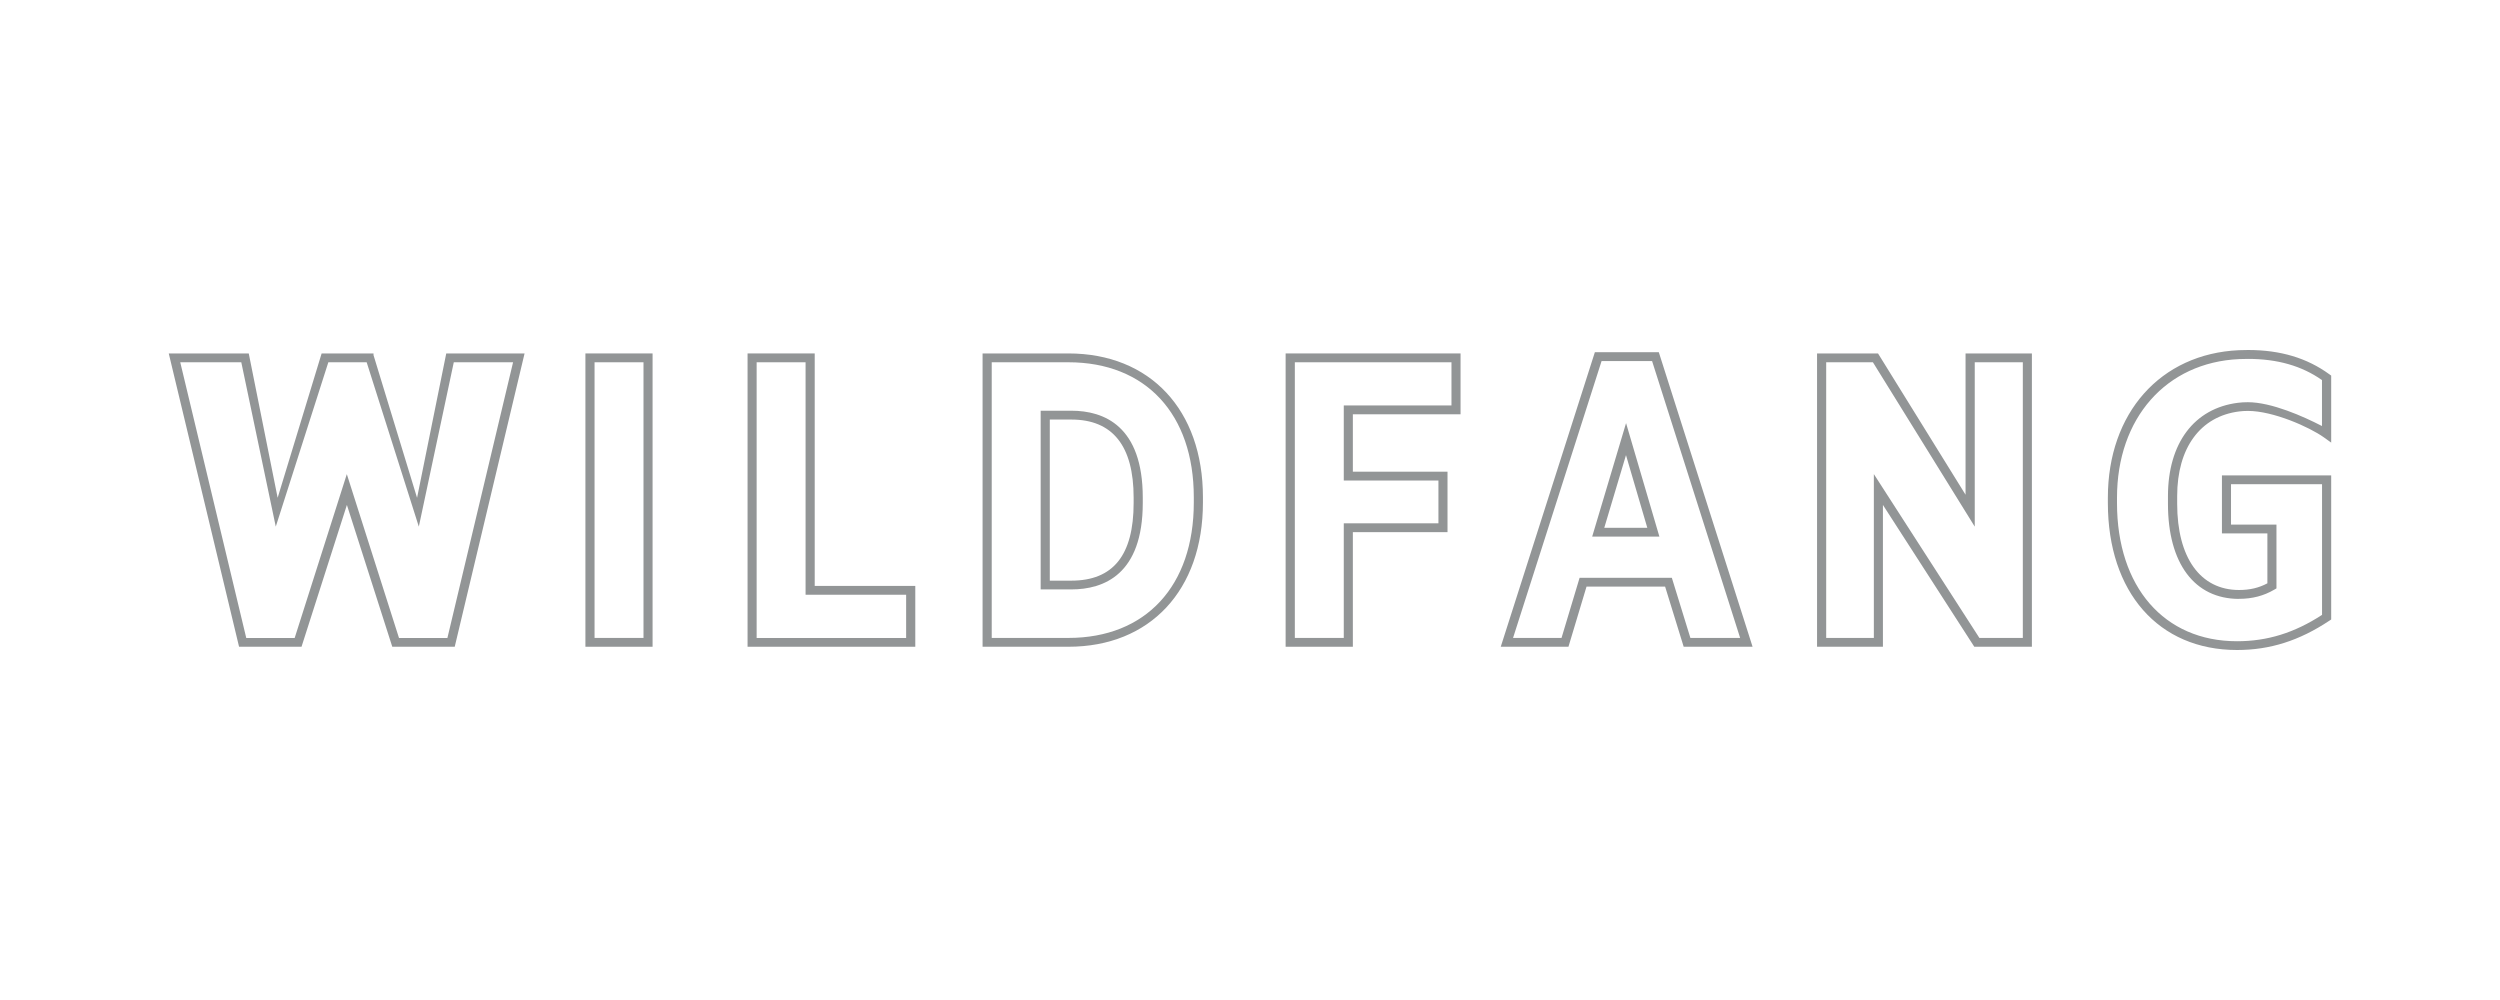 <svg width="200" height="80" viewBox="0 0 200 80" fill="none" xmlns="http://www.w3.org/2000/svg">
<g clip-path="url(#clip0_2862_2525)">
<path d="M33.366 39.829L29.881 28.41V28.275H25.73L22.212 39.823L19.9 28.275H13.5L19.125 51.74H24.122L27.752 40.395L31.382 51.74H36.378L41.966 28.275H35.7L33.366 39.823V39.829ZM41.046 28.982L35.792 51.039H31.92L27.746 37.932L23.573 51.039H19.701L14.42 28.982H19.303L22.062 42.13L26.267 28.982H29.333L33.506 42.13L36.303 28.982H41.052H41.046Z" fill="#929596"/>
<path d="M46.833 51.74H52.206V28.275H46.833V51.74ZM47.564 28.982H51.48V51.034H47.564V28.982Z" fill="#929596"/>
<path d="M65.177 28.275H59.805V51.74H73.223V46.873H65.177V28.275ZM72.491 47.579V51.039H60.531V28.982H64.446V47.579H72.491Z" fill="#929596"/>
<path d="M85.705 32.857H83.253V47.153H85.705C88.314 47.153 91.422 45.953 91.422 40.234V39.813C91.422 34.068 88.314 32.857 85.705 32.857ZM90.691 40.234C90.691 44.416 89.056 46.452 85.705 46.452H83.984V33.564H85.705C89.013 33.564 90.691 35.668 90.691 39.813V40.234Z" fill="#929596"/>
<path d="M85.469 28.275H78.606V51.74H85.469C92.008 51.74 96.235 47.211 96.235 40.203V39.782C96.235 32.795 92.008 28.275 85.469 28.275ZM95.504 40.203C95.504 46.883 91.659 51.034 85.469 51.034H79.338V28.982H85.469C91.659 28.982 95.504 33.122 95.504 39.782V40.203Z" fill="#929596"/>
<path d="M102.856 51.74H108.228V42.572H115.801V37.735H108.228V33.143H116.844V28.275H102.85V51.74H102.856ZM103.587 28.982H116.118V32.436H107.502V38.442H115.075V41.865H107.502V51.034H103.587V28.982Z" fill="#929596"/>
<path d="M127.589 28.177L120.06 51.74H125.476L126.922 46.93H133.209L134.694 51.74H140.206L132.704 28.177H127.589ZM135.231 51.034L133.747 46.223H126.368L124.922 51.034H121.044L128.127 28.883H132.166L139.211 51.034H135.231Z" fill="#929596"/>
<path d="M127.374 42.93H132.752L130.085 33.849L127.374 42.93ZM128.342 42.223L130.079 36.41L131.784 42.223H128.342Z" fill="#929596"/>
<path d="M157.244 39.579L150.241 28.275H145.364V51.74H150.634V40.395L157.943 51.74H162.552V28.275H157.244V39.579ZM157.975 28.982H161.826V51.034H158.351L149.908 37.927V51.034H146.095V28.982H149.833L157.98 42.13V28.982H157.975Z" fill="#929596"/>
<path d="M179.143 32.914C179.347 32.888 179.584 32.873 179.837 32.873C181.843 32.873 184.741 34.156 185.914 34.992L186.495 35.408V30.047L186.349 29.943C184.559 28.639 182.434 28 179.847 28C179.605 28 179.363 28.005 179.111 28.016C172.84 28.301 168.629 33.039 168.629 39.813V40.234C168.629 47.382 172.684 52 178.96 52C181.601 52 183.94 51.257 186.339 49.662L186.495 49.558V38.031H177.755V42.67H181.391V46.665C180.708 47.029 179.987 47.2 179.127 47.2C176.024 47.2 174.174 44.618 174.174 40.301V39.683C174.174 35.829 176.029 33.299 179.143 32.914ZM179.127 47.907C180.181 47.907 181.101 47.667 181.939 47.174L182.117 47.07V41.969H178.481V38.738H185.763V49.19C183.553 50.629 181.386 51.299 178.96 51.299C173.13 51.299 169.36 46.956 169.36 40.239V39.818C169.36 33.449 173.292 28.992 179.143 28.727C179.38 28.717 179.616 28.712 179.842 28.712C182.192 28.712 184.134 29.267 185.758 30.405V34.083C184.274 33.314 181.719 32.177 179.831 32.177C179.546 32.177 179.277 32.192 179.041 32.223C175.534 32.66 173.437 35.455 173.437 39.694V40.312C173.437 45.07 175.561 47.912 179.121 47.912L179.127 47.907Z" fill="#929596"/>
</g>
<defs>
<clipPath id="clip0_2862_2525">
<rect width="173" height="24" fill="white" transform="translate(13.5 28)"/>
</clipPath>
</defs>
</svg>

